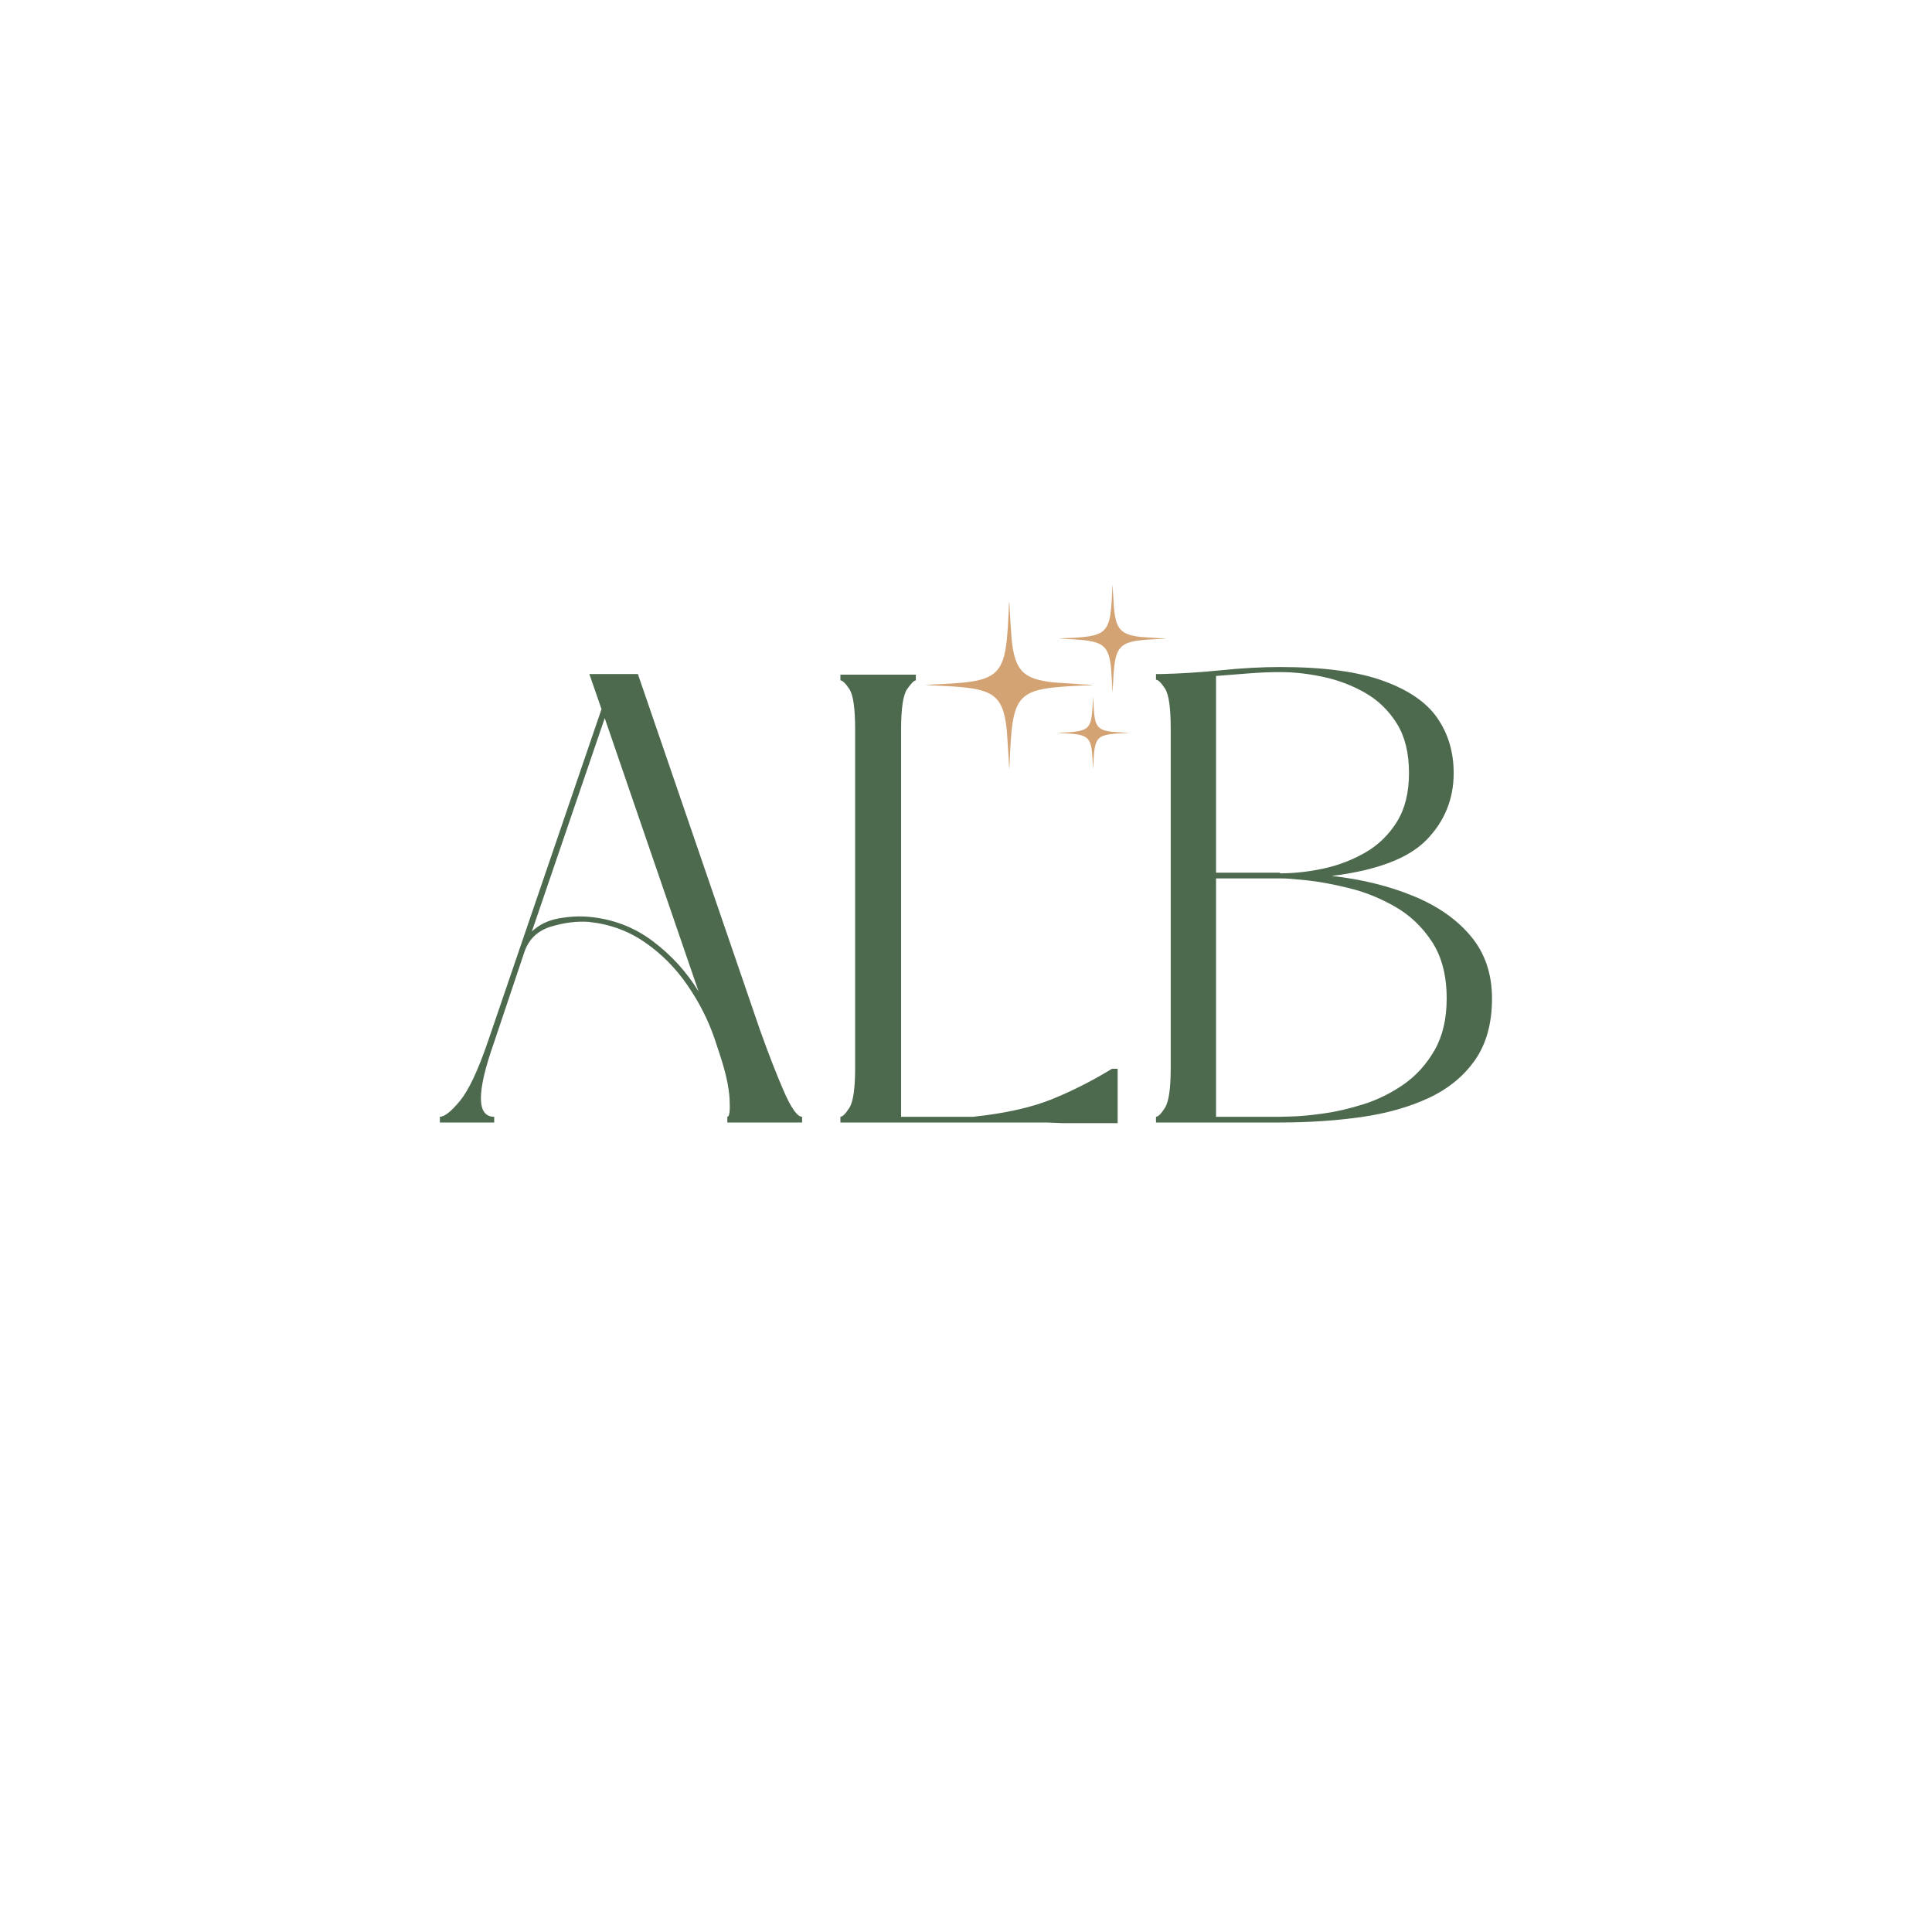 <svg version="1.0" preserveAspectRatio="xMidYMid meet" height="500" viewBox="0 0 375 375" zoomAndPan="magnify" width="500" xmlns:xlink="http://www.w3.org/1999/xlink" xmlns="http://www.w3.org/2000/svg"><defs><g></g><clipPath id="88653f7755"><path clip-rule="nonzero" d="M 179.609 113.477 L 226.109 113.477 L 226.109 149.477 L 179.609 149.477 Z M 179.609 113.477"></path></clipPath></defs><g clip-path="url(#88653f7755)"><path fill-rule="evenodd" fill-opacity="1" d="M 179.609 132.973 L 181.188 132.973 L 179.609 132.926 C 195.102 132.27 195.215 132.156 195.871 116.664 L 195.918 117.383 L 195.918 116.664 C 195.949 117.426 195.98 118.152 196.012 118.84 L 196.348 123.98 C 196.973 130.148 198.516 131.797 204.512 132.461 L 210.184 132.84 C 210.816 132.867 211.48 132.895 212.18 132.926 L 211.477 132.926 L 212.18 132.973 C 196.688 133.629 196.57 133.742 195.918 149.23 L 195.871 148.523 L 195.871 149.23 C 195.84 148.508 195.812 147.816 195.781 147.156 L 195.422 141.738 C 194.574 133.676 192.047 133.496 179.609 132.973 Z M 205.516 123.965 L 206.527 123.965 L 205.516 123.934 C 215.441 123.516 215.512 123.441 215.934 113.52 L 215.961 113.98 L 215.961 113.52 C 215.984 114.008 216.004 114.469 216.023 114.914 L 216.238 118.207 C 216.637 122.156 217.629 123.215 221.469 123.637 L 225.105 123.879 C 225.512 123.898 225.934 123.914 226.379 123.934 L 225.93 123.934 L 226.379 123.965 C 216.457 124.387 216.383 124.457 215.961 134.383 L 215.934 133.93 L 215.934 134.383 C 215.914 133.918 215.895 133.477 215.875 133.055 L 215.648 129.582 C 215.102 124.418 213.484 124.301 205.516 123.965 Z M 205.188 142.262 L 205.863 142.262 L 205.188 142.242 C 211.828 141.961 211.879 141.914 212.156 135.27 L 212.18 135.578 L 212.18 135.27 C 212.191 135.598 212.203 135.906 212.219 136.203 L 212.359 138.406 C 212.629 141.051 213.293 141.758 215.863 142.043 L 218.293 142.203 C 218.566 142.215 218.852 142.227 219.148 142.242 L 218.848 142.242 L 219.148 142.262 C 212.508 142.543 212.461 142.59 212.18 149.23 L 212.156 148.93 L 212.156 149.23 C 212.145 148.922 212.133 148.625 212.121 148.344 L 211.965 146.02 C 211.602 142.566 210.52 142.488 205.188 142.262 Z M 205.188 142.262" fill="#d4a373"></path></g><g fill-opacity="1" fill="#4d6a4e"><g transform="translate(81.658, 217.875)"><g><path d="M 58.031 -13.266 L 57.047 -16.25 C 55.805 -19.883 54.047 -23.352 51.766 -26.656 C 49.492 -29.969 46.742 -32.738 43.516 -34.969 C 40.297 -37.195 36.66 -38.52 32.609 -38.938 C 30.379 -39.102 27.984 -38.812 25.422 -38.062 C 22.859 -37.32 21.125 -35.754 20.219 -33.359 L 14.141 -15.25 C 10.828 -5.82 10.867 -1.109 14.266 -1.109 L 14.266 0 L 3.719 0 L 3.719 -1.109 C 4.625 -1.109 5.926 -2.141 7.625 -4.203 C 9.32 -6.273 11.117 -10.082 13.016 -15.625 L 35.094 -80.234 L 32.734 -87.047 L 42.156 -87.047 L 65.844 -17.984 C 67.5 -13.348 69.047 -9.375 70.484 -6.062 C 71.93 -2.758 73.113 -1.109 74.031 -1.109 L 74.031 0 L 59.516 0 L 59.516 -1.109 C 59.93 -1.109 60.078 -2.266 59.953 -4.578 C 59.828 -6.898 59.188 -9.797 58.031 -13.266 Z M 35.719 -78.484 L 21.578 -37.078 C 22.984 -38.398 24.719 -39.242 26.781 -39.609 C 28.852 -39.984 30.797 -40.086 32.609 -39.922 C 37.242 -39.516 41.379 -37.945 45.016 -35.219 C 48.648 -32.488 51.625 -29.223 53.938 -25.422 Z M 35.719 -78.484"></path></g></g></g><g fill-opacity="1" fill="#4d6a4e"><g transform="translate(159.404, 217.875)"><g><path d="M 18.359 -86.922 L 18.359 -85.812 C 18.023 -85.812 17.461 -85.25 16.672 -84.125 C 15.891 -83.008 15.5 -80.391 15.5 -76.266 L 15.5 -1.109 L 29.516 -1.109 C 35.711 -1.773 40.797 -2.91 44.766 -4.516 C 48.734 -6.129 52.617 -8.098 56.422 -10.422 L 57.531 -10.422 L 57.531 0.125 L 46.875 0.125 L 43.641 0 L 3.719 0 L 3.719 -1.109 C 4.133 -1.109 4.711 -1.688 5.453 -2.844 C 6.203 -4.008 6.578 -6.613 6.578 -10.656 L 6.578 -76.266 C 6.578 -80.391 6.203 -83.008 5.453 -84.125 C 4.711 -85.25 4.133 -85.812 3.719 -85.812 L 3.719 -86.922 Z M 18.359 -86.922"></path></g></g></g><g fill-opacity="1" fill="#4d6a4e"><g transform="translate(220.658, 217.875)"><g><path d="M 27.781 0 L 3.719 0 L 3.719 -1.109 C 4.133 -1.109 4.711 -1.688 5.453 -2.844 C 6.203 -4.008 6.578 -6.613 6.578 -10.656 L 6.578 -76.391 C 6.578 -80.516 6.203 -83.133 5.453 -84.25 C 4.711 -85.375 4.133 -85.938 3.719 -85.938 L 3.719 -87.047 L 4.844 -87.047 C 8.477 -87.129 12.316 -87.375 16.359 -87.781 C 20.41 -88.195 24.219 -88.406 27.781 -88.406 C 36.207 -88.406 42.879 -87.516 47.797 -85.734 C 52.723 -83.961 56.238 -81.547 58.344 -78.484 C 60.445 -75.43 61.5 -71.879 61.5 -67.828 C 61.5 -62.785 59.742 -58.461 56.234 -54.859 C 52.723 -51.266 46.582 -48.93 37.812 -47.859 C 43.688 -47.203 48.977 -45.898 53.688 -43.953 C 58.406 -42.016 62.125 -39.41 64.844 -36.141 C 67.57 -32.879 68.938 -28.852 68.938 -24.062 C 68.938 -19.258 67.844 -15.285 65.656 -12.141 C 63.469 -9.004 60.473 -6.547 56.672 -4.766 C 52.867 -2.992 48.484 -1.754 43.516 -1.047 C 38.555 -0.348 33.312 0 27.781 0 Z M 60.141 -24.062 C 60.141 -28.52 59.188 -32.195 57.281 -35.094 C 55.383 -37.988 52.988 -40.258 50.094 -41.906 C 47.195 -43.562 44.219 -44.758 41.156 -45.5 C 38.102 -46.25 35.398 -46.75 33.047 -47 C 30.691 -47.25 29.098 -47.375 28.266 -47.375 L 15.375 -47.375 L 15.375 -1.109 L 27.781 -1.109 C 27.781 -1.109 28.562 -1.129 30.125 -1.172 C 31.695 -1.211 33.703 -1.398 36.141 -1.734 C 38.578 -2.066 41.18 -2.664 43.953 -3.531 C 46.723 -4.406 49.328 -5.688 51.766 -7.375 C 54.203 -9.07 56.207 -11.285 57.781 -14.016 C 59.352 -16.742 60.141 -20.094 60.141 -24.062 Z M 15.375 -48.484 L 27.781 -48.484 L 27.781 -48.359 C 30.508 -48.359 33.316 -48.664 36.203 -49.281 C 39.098 -49.906 41.805 -50.941 44.328 -52.391 C 46.848 -53.836 48.895 -55.82 50.469 -58.344 C 52.039 -60.863 52.828 -64.023 52.828 -67.828 C 52.828 -71.711 52.039 -74.914 50.469 -77.438 C 48.895 -79.957 46.848 -81.941 44.328 -83.391 C 41.805 -84.836 39.098 -85.867 36.203 -86.484 C 33.316 -87.109 30.508 -87.422 27.781 -87.422 C 25.875 -87.422 23.863 -87.336 21.75 -87.172 C 19.645 -87.004 17.52 -86.836 15.375 -86.672 Z M 15.375 -48.484"></path></g></g></g></svg>